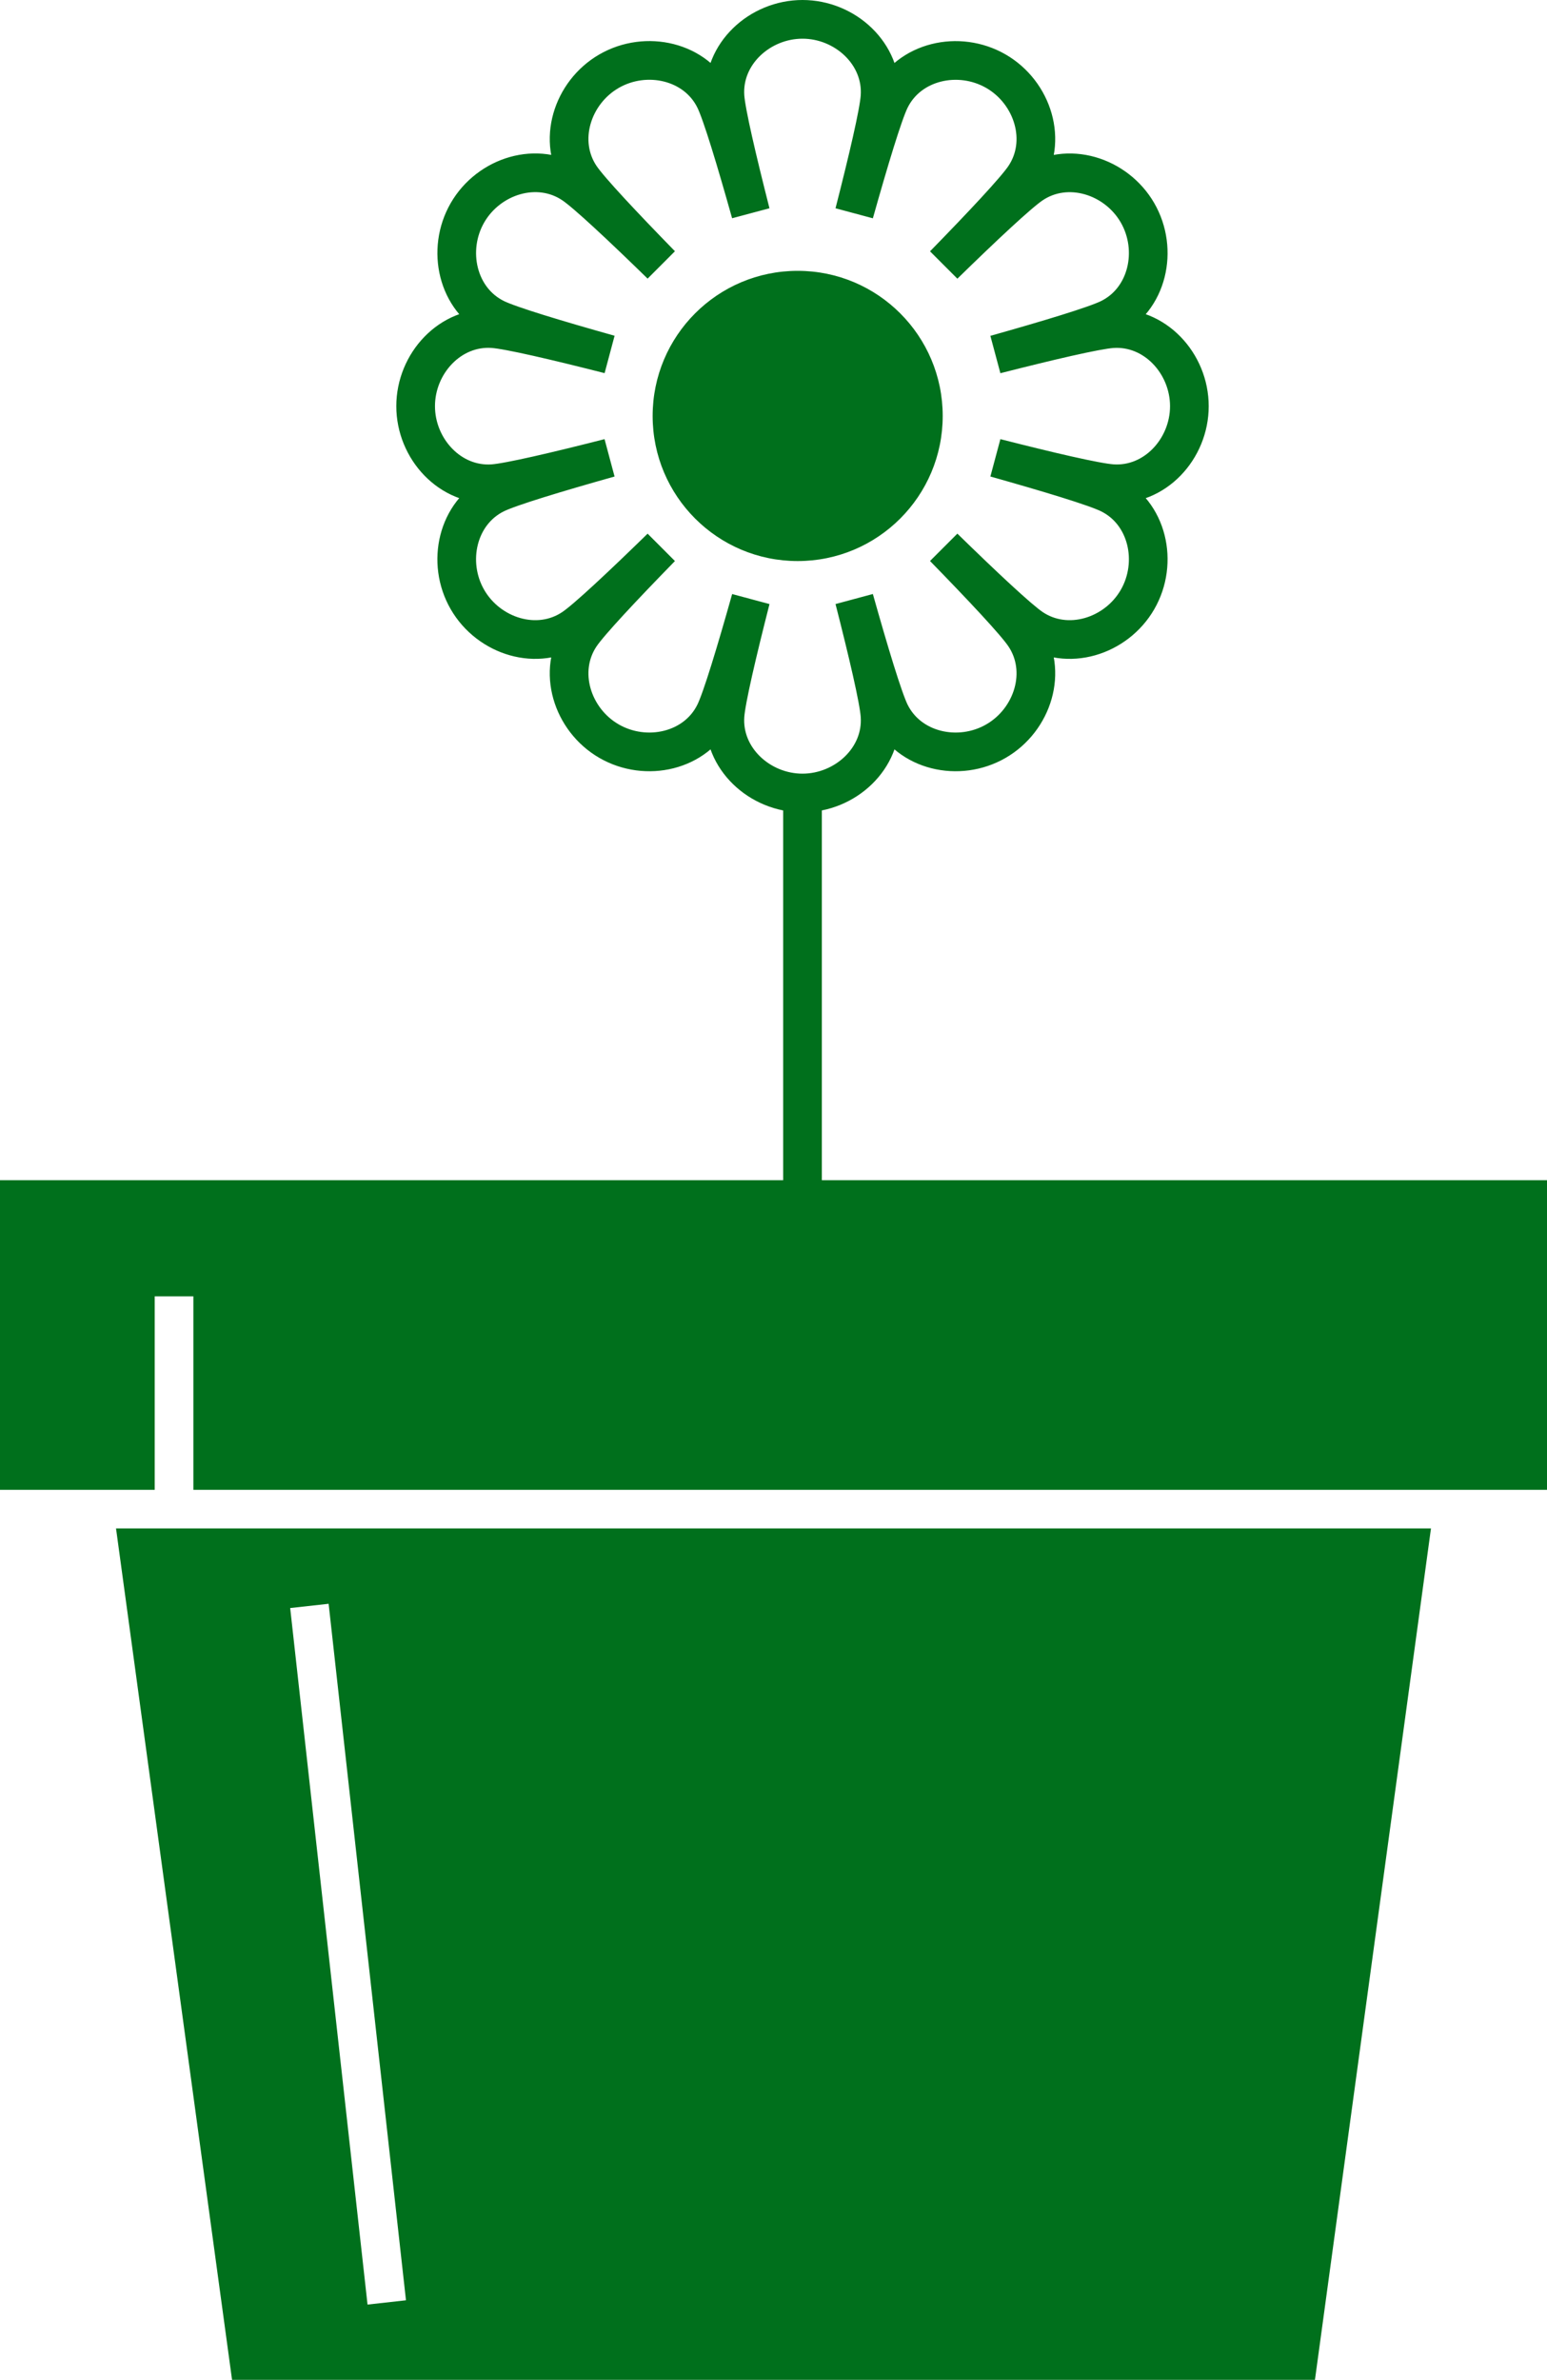 <?xml version="1.0" encoding="utf-8"?>
<!-- Generator: Adobe Illustrator 16.0.0, SVG Export Plug-In . SVG Version: 6.00 Build 0)  -->
<!DOCTYPE svg PUBLIC "-//W3C//DTD SVG 1.1//EN" "http://www.w3.org/Graphics/SVG/1.1/DTD/svg11.dtd">
<svg version="1.1" id="Calque_1" xmlns="http://www.w3.org/2000/svg" xmlns:xlink="http://www.w3.org/1999/xlink" x="0px" y="0px"
	 width="40px" height="61.499px" viewBox="0 0 40 61.499" enable-background="new 0 0 40 61.499" xml:space="preserve">
<path fill="#00701C" d="M7.503,41.555l0.994-0.11l2,17.999l-0.994,0.111L7.503,41.555z M3,39.498L6,61.5h28l3-22.002H3z M0,30.499
	V38.5h4v-5h1v5h35v-8.001H0z"/>
<rect x="20.25" y="20.249" fill="#00701C" width="1" height="15.25"/>
<g>
	<defs>
		<rect id="SVGID_1_" width="40" height="61.499"/>
	</defs>
	<clipPath id="SVGID_2_">
		<use xlink:href="#SVGID_1_"  overflow="visible"/>
	</clipPath>
	<path clip-path="url(#SVGID_2_)" fill="none" stroke="#00701C" stroke-miterlimit="10" d="M30.753,10.497
		c0-1.105-0.895-2.081-2.001-2.003c-0.413,0.029-1.638,0.317-3.009,0.666c1.362-0.383,2.566-0.746,2.938-0.927
		c0.997-0.485,1.283-1.778,0.731-2.734c-0.553-0.957-1.817-1.355-2.735-0.735c-0.344,0.232-1.261,1.093-2.272,2.08
		c0.988-1.012,1.85-1.928,2.081-2.271c0.621-0.918,0.222-2.181-0.735-2.733c-0.957-0.552-2.25-0.266-2.736,0.73
		c-0.181,0.372-0.544,1.575-0.927,2.936c0.35-1.37,0.638-2.593,0.666-3.006C22.832,1.395,21.854,0.5,20.75,0.5
		c-1.105,0-2.082,0.894-2.004,1.999c0.029,0.413,0.317,1.636,0.665,3.006c-0.382-1.361-0.745-2.564-0.927-2.937
		c-0.485-0.995-1.779-1.281-2.736-0.729c-0.957,0.552-1.356,1.815-0.735,2.733c0.232,0.343,1.093,1.258,2.081,2.27
		c-1.012-0.986-1.929-1.847-2.273-2.079c-0.918-0.62-2.182-0.222-2.734,0.735c-0.552,0.956-0.266,2.249,0.73,2.734
		c0.373,0.181,1.578,0.544,2.939,0.926c-1.371-0.348-2.595-0.636-3.009-0.665c-1.105-0.078-2,0.899-2,2.003s0.895,2.081,2,2.003
		c0.414-0.03,1.638-0.317,3.008-0.666c-1.361,0.383-2.565,0.746-2.938,0.927c-0.996,0.485-1.283,1.778-0.73,2.734
		c0.552,0.956,1.816,1.355,2.734,0.735c0.344-0.232,1.261-1.093,2.273-2.08c-0.988,1.012-1.849,1.928-2.081,2.271
		c-0.621,0.918-0.222,2.181,0.735,2.733c0.957,0.552,2.251,0.266,2.736-0.73c0.182-0.373,0.545-1.576,0.928-2.936
		c-0.349,1.369-0.637,2.593-0.666,3.006c-0.078,1.105,0.899,2,2.004,2c1.104-0.001,2.082-0.895,2.004-2
		c-0.028-0.413-0.316-1.637-0.666-3.007c0.383,1.36,0.746,2.564,0.927,2.937c0.486,0.996,1.78,1.282,2.736,0.73
		c0.957-0.552,1.356-1.815,0.735-2.733c-0.231-0.344-1.093-1.259-2.081-2.272c1.012,0.988,1.929,1.849,2.272,2.081
		c0.918,0.62,2.183,0.221,2.735-0.735c0.552-0.956,0.266-2.249-0.731-2.734c-0.372-0.181-1.576-0.544-2.938-0.927
		c1.371,0.349,2.596,0.636,3.009,0.665C29.858,12.578,30.753,11.601,30.753,10.497z"/>
	<path clip-path="url(#SVGID_2_)" fill-rule="evenodd" clip-rule="evenodd" fill="#00701C" d="M24.375,10.749
		c0,2.071-1.679,3.75-3.75,3.75c-2.071,0-3.75-1.679-3.75-3.75c0-2.071,1.679-3.75,3.75-3.75
		C22.696,6.999,24.375,8.678,24.375,10.749"/>
</g>
</svg>
